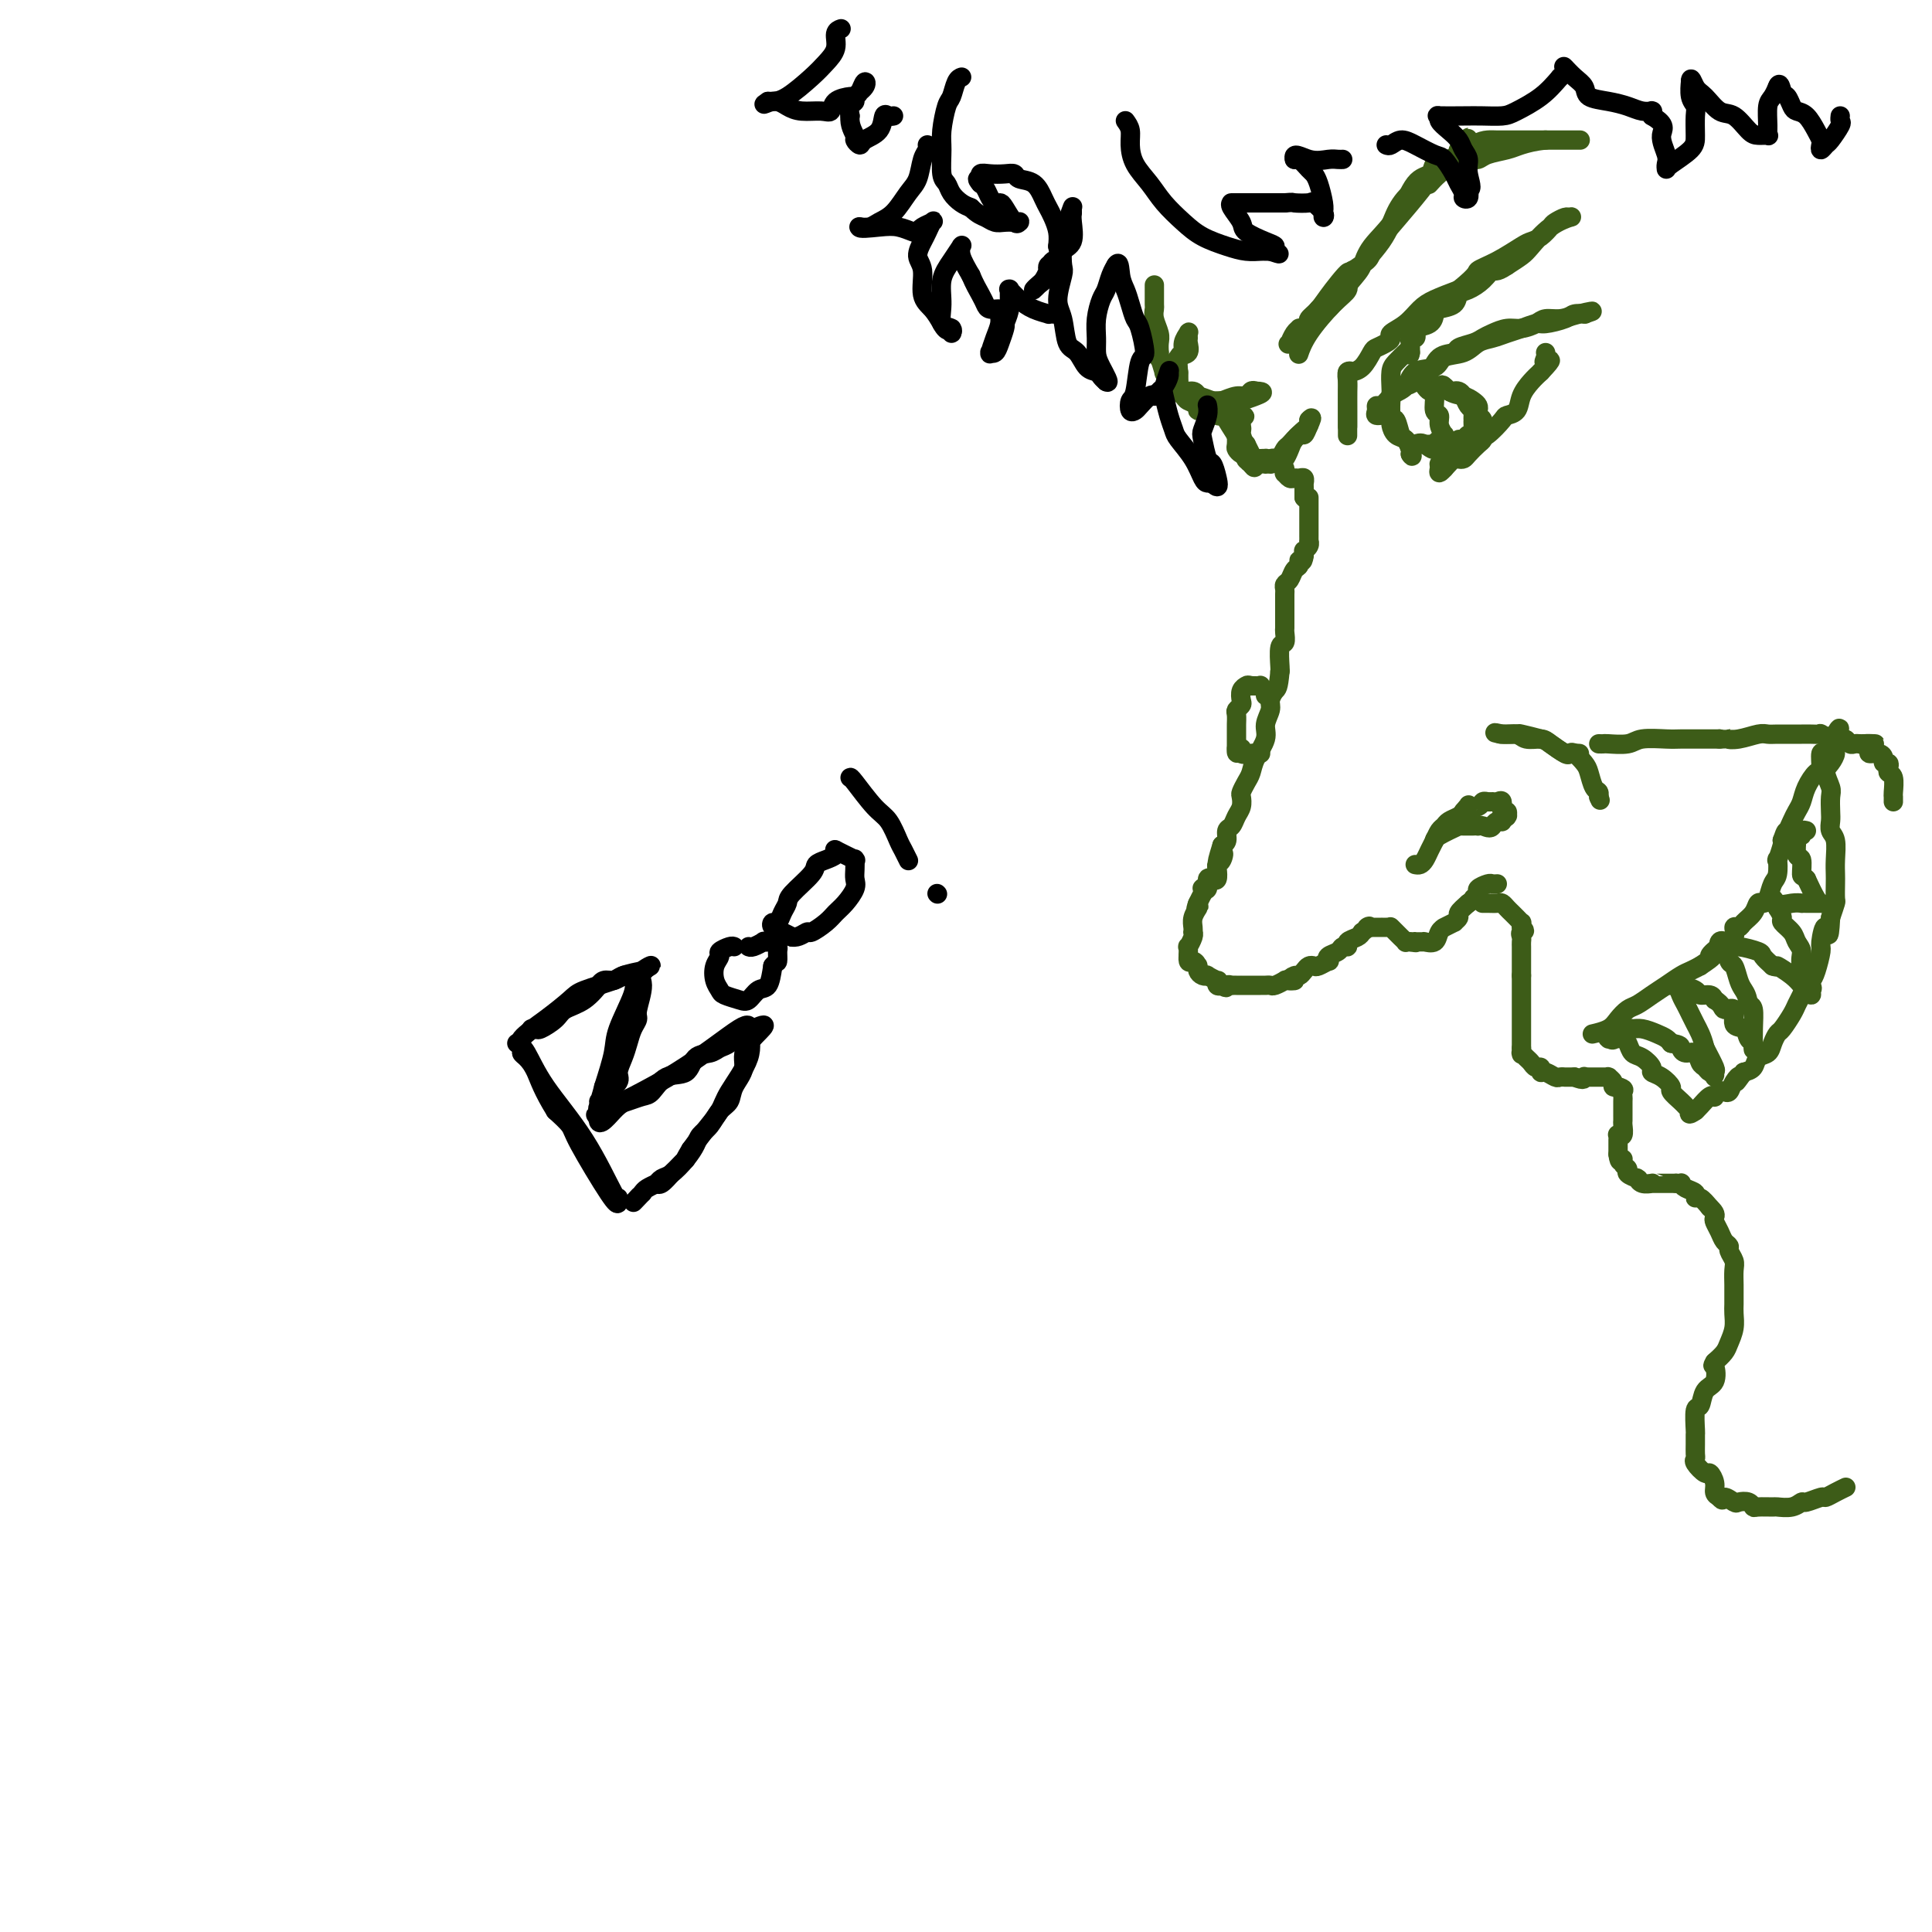 <svg viewBox='0 0 400 400' version='1.1' xmlns='http://www.w3.org/2000/svg' xmlns:xlink='http://www.w3.org/1999/xlink'><g fill='none' stroke='rgb(61,92,24)' stroke-width='4' stroke-linecap='round' stroke-linejoin='round'><path d='M239,59c-0.001,0.508 -0.001,1.017 0,1c0.001,-0.017 0.004,-0.559 0,0c-0.004,0.559 -0.015,2.219 0,3c0.015,0.781 0.057,0.685 0,1c-0.057,0.315 -0.211,1.043 0,2c0.211,0.957 0.788,2.142 1,3c0.212,0.858 0.061,1.388 0,2c-0.061,0.612 -0.030,1.306 0,2'/><path d='M240,73c0.091,2.207 -0.183,0.724 0,1c0.183,0.276 0.823,2.311 1,3c0.177,0.689 -0.110,0.031 0,0c0.110,-0.031 0.616,0.565 1,1c0.384,0.435 0.645,0.709 1,1c0.355,0.291 0.804,0.599 1,1c0.196,0.401 0.139,0.896 0,1c-0.139,0.104 -0.362,-0.181 0,0c0.362,0.181 1.308,0.829 2,1c0.692,0.171 1.131,-0.135 2,0c0.869,0.135 2.169,0.712 3,1c0.831,0.288 1.192,0.287 2,0c0.808,-0.287 2.062,-0.860 3,-1c0.938,-0.140 1.560,0.155 2,0c0.440,-0.155 0.697,-0.758 1,-1c0.303,-0.242 0.651,-0.121 1,0'/><path d='M260,81c2.339,0.011 1.186,0.539 0,1c-1.186,0.461 -2.405,0.856 -3,1c-0.595,0.144 -0.565,0.036 -1,0c-0.435,-0.036 -1.334,0.000 -2,0c-0.666,-0.000 -1.099,-0.038 -2,0c-0.901,0.038 -2.270,0.150 -3,0c-0.730,-0.150 -0.823,-0.562 -1,-1c-0.177,-0.438 -0.440,-0.901 -1,-1c-0.560,-0.099 -1.418,0.167 -2,0c-0.582,-0.167 -0.888,-0.769 -1,-1c-0.112,-0.231 -0.030,-0.093 0,0c0.030,0.093 0.008,0.140 0,0c-0.008,-0.140 -0.002,-0.469 0,-1c0.002,-0.531 0.001,-1.266 0,-2'/><path d='M244,77c-0.895,-1.576 -0.632,-2.517 0,-3c0.632,-0.483 1.635,-0.509 2,-1c0.365,-0.491 0.094,-1.446 0,-2c-0.094,-0.554 -0.010,-0.705 0,-1c0.010,-0.295 -0.054,-0.733 0,-1c0.054,-0.267 0.225,-0.361 0,0c-0.225,0.361 -0.845,1.178 -1,2c-0.155,0.822 0.155,1.649 0,2c-0.155,0.351 -0.773,0.227 -1,1c-0.227,0.773 -0.061,2.444 0,3c0.061,0.556 0.016,-0.004 0,0c-0.016,0.004 -0.005,0.573 0,1c0.005,0.427 0.002,0.714 0,1'/><path d='M244,79c-0.295,1.416 -0.033,0.957 0,1c0.033,0.043 -0.165,0.590 0,1c0.165,0.410 0.691,0.683 1,1c0.309,0.317 0.401,0.677 1,1c0.599,0.323 1.705,0.608 2,1c0.295,0.392 -0.220,0.890 0,1c0.220,0.110 1.176,-0.167 2,0c0.824,0.167 1.517,0.777 2,1c0.483,0.223 0.757,0.060 1,0c0.243,-0.060 0.457,-0.016 1,0c0.543,0.016 1.415,0.004 2,0c0.585,-0.004 0.881,-0.001 1,0c0.119,0.001 0.059,0.001 0,0'/><path d='M257,86c1.391,0.337 0.369,0.180 0,0c-0.369,-0.180 -0.085,-0.384 0,0c0.085,0.384 -0.030,1.357 0,2c0.030,0.643 0.204,0.955 0,1c-0.204,0.045 -0.787,-0.177 -1,0c-0.213,0.177 -0.058,0.754 0,1c0.058,0.246 0.019,0.161 0,0c-0.019,-0.161 -0.016,-0.397 0,0c0.016,0.397 0.046,1.426 0,2c-0.046,0.574 -0.166,0.693 0,1c0.166,0.307 0.619,0.802 1,1c0.381,0.198 0.691,0.099 1,0'/><path d='M258,94c0.101,1.464 -0.146,1.123 0,1c0.146,-0.123 0.684,-0.029 1,0c0.316,0.029 0.410,-0.007 1,0c0.590,0.007 1.675,0.055 2,0c0.325,-0.055 -0.111,-0.215 0,0c0.111,0.215 0.769,0.804 1,1c0.231,0.196 0.034,-0.002 0,0c-0.034,0.002 0.093,0.205 0,0c-0.093,-0.205 -0.406,-0.818 -1,-1c-0.594,-0.182 -1.468,0.066 -2,0c-0.532,-0.066 -0.724,-0.448 -1,-1c-0.276,-0.552 -0.638,-1.276 -1,-2'/><path d='M258,92c-0.798,-0.884 -0.792,-1.595 -1,-2c-0.208,-0.405 -0.630,-0.506 -1,-1c-0.370,-0.494 -0.687,-1.383 -1,-2c-0.313,-0.617 -0.623,-0.962 -1,-1c-0.377,-0.038 -0.820,0.231 -1,0c-0.180,-0.231 -0.097,-0.962 0,-1c0.097,-0.038 0.208,0.617 1,2c0.792,1.383 2.265,3.495 3,5c0.735,1.505 0.733,2.403 1,3c0.267,0.597 0.803,0.891 1,1c0.197,0.109 0.056,0.031 0,0c-0.056,-0.031 -0.028,-0.016 0,0'/><path d='M259,96c0.956,1.546 0.847,0.411 1,0c0.153,-0.411 0.570,-0.096 1,0c0.430,0.096 0.875,-0.025 1,0c0.125,0.025 -0.068,0.197 0,0c0.068,-0.197 0.399,-0.762 1,-1c0.601,-0.238 1.474,-0.147 2,0c0.526,0.147 0.705,0.352 1,0c0.295,-0.352 0.706,-1.261 1,-2c0.294,-0.739 0.471,-1.309 1,-2c0.529,-0.691 1.410,-1.505 2,-2c0.590,-0.495 0.890,-0.672 1,-1c0.110,-0.328 0.032,-0.808 0,-1c-0.032,-0.192 -0.016,-0.096 0,0'/><path d='M271,87c0.980,-1.141 0.432,0.008 0,1c-0.432,0.992 -0.746,1.829 -1,2c-0.254,0.171 -0.446,-0.322 -1,0c-0.554,0.322 -1.469,1.459 -2,2c-0.531,0.541 -0.678,0.485 -1,1c-0.322,0.515 -0.818,1.602 -1,2c-0.182,0.398 -0.049,0.107 0,0c0.049,-0.107 0.013,-0.029 0,0c-0.013,0.029 -0.004,0.008 0,0c0.004,-0.008 0.002,-0.004 0,0'/><path d='M265,95c-0.988,1.421 -0.458,0.973 0,1c0.458,0.027 0.844,0.529 1,1c0.156,0.471 0.083,0.911 0,1c-0.083,0.089 -0.176,-0.173 0,0c0.176,0.173 0.622,0.782 1,1c0.378,0.218 0.690,0.044 1,0c0.310,-0.044 0.619,0.043 1,0c0.381,-0.043 0.834,-0.216 1,0c0.166,0.216 0.044,0.821 0,1c-0.044,0.179 -0.012,-0.067 0,0c0.012,0.067 0.003,0.448 0,1c-0.003,0.552 -0.002,1.276 0,2'/><path d='M270,103c1.000,1.186 1.000,0.150 1,0c-0.000,-0.150 -0.000,0.586 0,1c0.000,0.414 0.000,0.508 0,1c-0.000,0.492 -0.000,1.384 0,2c0.000,0.616 0.000,0.958 0,1c-0.000,0.042 -0.000,-0.214 0,0c0.000,0.214 0.000,0.898 0,1c-0.000,0.102 -0.000,-0.380 0,0c0.000,0.380 0.001,1.621 0,2c-0.001,0.379 -0.004,-0.105 0,0c0.004,0.105 0.015,0.798 0,1c-0.015,0.202 -0.057,-0.087 0,0c0.057,0.087 0.211,0.549 0,1c-0.211,0.451 -0.788,0.891 -1,1c-0.212,0.109 -0.061,-0.112 0,0c0.061,0.112 0.030,0.556 0,1'/><path d='M270,115c-0.240,2.031 -0.838,1.107 -1,1c-0.162,-0.107 0.114,0.601 0,1c-0.114,0.399 -0.619,0.487 -1,1c-0.381,0.513 -0.638,1.451 -1,2c-0.362,0.549 -0.829,0.710 -1,1c-0.171,0.290 -0.046,0.710 0,1c0.046,0.290 0.012,0.449 0,1c-0.012,0.551 -0.004,1.494 0,2c0.004,0.506 0.002,0.574 0,1c-0.002,0.426 -0.004,1.210 0,2c0.004,0.790 0.015,1.585 0,2c-0.015,0.415 -0.057,0.451 0,1c0.057,0.549 0.211,1.611 0,2c-0.211,0.389 -0.788,0.105 -1,1c-0.212,0.895 -0.061,2.970 0,4c0.061,1.030 0.030,1.015 0,1'/><path d='M265,139c-0.316,3.591 -0.605,3.569 -1,4c-0.395,0.431 -0.897,1.315 -1,2c-0.103,0.685 0.194,1.170 0,2c-0.194,0.830 -0.878,2.004 -1,3c-0.122,0.996 0.317,1.815 0,3c-0.317,1.185 -1.392,2.736 -2,4c-0.608,1.264 -0.751,2.239 -1,3c-0.249,0.761 -0.606,1.306 -1,2c-0.394,0.694 -0.826,1.538 -1,2c-0.174,0.462 -0.089,0.542 0,1c0.089,0.458 0.182,1.292 0,2c-0.182,0.708 -0.640,1.289 -1,2c-0.360,0.711 -0.622,1.551 -1,2c-0.378,0.449 -0.871,0.505 -1,1c-0.129,0.495 0.106,1.427 0,2c-0.106,0.573 -0.553,0.786 -1,1'/><path d='M253,175c-1.872,5.976 -0.554,2.915 0,2c0.554,-0.915 0.342,0.316 0,1c-0.342,0.684 -0.814,0.822 -1,1c-0.186,0.178 -0.087,0.395 0,1c0.087,0.605 0.163,1.598 0,2c-0.163,0.402 -0.565,0.212 -1,0c-0.435,-0.212 -0.901,-0.445 -1,0c-0.099,0.445 0.171,1.567 0,2c-0.171,0.433 -0.781,0.176 -1,0c-0.219,-0.176 -0.045,-0.271 0,0c0.045,0.271 -0.040,0.908 0,1c0.040,0.092 0.203,-0.360 0,0c-0.203,0.360 -0.772,1.531 -1,2c-0.228,0.469 -0.114,0.234 0,0'/><path d='M248,187c-0.790,2.108 -0.264,1.378 0,1c0.264,-0.378 0.267,-0.403 0,0c-0.267,0.403 -0.802,1.234 -1,2c-0.198,0.766 -0.057,1.467 0,2c0.057,0.533 0.029,0.897 0,1c-0.029,0.103 -0.060,-0.056 0,0c0.060,0.056 0.212,0.327 0,1c-0.212,0.673 -0.789,1.747 -1,2c-0.211,0.253 -0.057,-0.317 0,0c0.057,0.317 0.016,1.519 0,2c-0.016,0.481 -0.008,0.240 0,0'/><path d='M246,198c-0.144,1.868 0.497,1.039 1,1c0.503,-0.039 0.870,0.711 1,1c0.130,0.289 0.025,0.116 0,0c-0.025,-0.116 0.030,-0.176 0,0c-0.030,0.176 -0.144,0.587 0,1c0.144,0.413 0.547,0.828 1,1c0.453,0.172 0.958,0.102 1,0c0.042,-0.102 -0.378,-0.237 0,0c0.378,0.237 1.555,0.847 2,1c0.445,0.153 0.158,-0.151 0,0c-0.158,0.151 -0.188,0.757 0,1c0.188,0.243 0.594,0.121 1,0'/><path d='M253,204c1.246,0.928 0.860,0.249 1,0c0.140,-0.249 0.807,-0.067 1,0c0.193,0.067 -0.088,0.018 0,0c0.088,-0.018 0.545,-0.005 1,0c0.455,0.005 0.909,0.001 1,0c0.091,-0.001 -0.179,-0.000 0,0c0.179,0.000 0.807,0.000 1,0c0.193,-0.000 -0.050,-0.000 0,0c0.050,0.000 0.393,0.001 1,0c0.607,-0.001 1.477,-0.004 2,0c0.523,0.004 0.700,0.015 1,0c0.300,-0.015 0.724,-0.057 1,0c0.276,0.057 0.404,0.211 1,0c0.596,-0.211 1.661,-0.788 2,-1c0.339,-0.212 -0.046,-0.061 0,0c0.046,0.061 0.523,0.030 1,0'/><path d='M267,203c2.118,-0.091 0.413,0.182 0,0c-0.413,-0.182 0.467,-0.820 1,-1c0.533,-0.180 0.719,0.096 1,0c0.281,-0.096 0.657,-0.566 1,-1c0.343,-0.434 0.653,-0.834 1,-1c0.347,-0.166 0.732,-0.100 1,0c0.268,0.100 0.418,0.234 1,0c0.582,-0.234 1.594,-0.837 2,-1c0.406,-0.163 0.204,0.115 0,0c-0.204,-0.115 -0.410,-0.622 0,-1c0.410,-0.378 1.437,-0.626 2,-1c0.563,-0.374 0.662,-0.874 1,-1c0.338,-0.126 0.915,0.121 1,0c0.085,-0.121 -0.323,-0.609 0,-1c0.323,-0.391 1.378,-0.683 2,-1c0.622,-0.317 0.811,-0.658 1,-1'/><path d='M282,193c2.477,-1.774 1.171,-1.207 1,-1c-0.171,0.207 0.794,0.056 1,0c0.206,-0.056 -0.348,-0.015 0,0c0.348,0.015 1.596,0.004 2,0c0.404,-0.004 -0.036,-0.002 0,0c0.036,0.002 0.550,0.005 1,0c0.450,-0.005 0.838,-0.016 1,0c0.162,0.016 0.100,0.061 0,0c-0.100,-0.061 -0.238,-0.228 0,0c0.238,0.228 0.852,0.849 1,1c0.148,0.151 -0.171,-0.170 0,0c0.171,0.170 0.833,0.830 1,1c0.167,0.170 -0.161,-0.150 0,0c0.161,0.150 0.813,0.771 1,1c0.187,0.229 -0.089,0.065 0,0c0.089,-0.065 0.545,-0.033 1,0'/><path d='M292,195c1.770,0.309 1.196,0.083 1,0c-0.196,-0.083 -0.014,-0.022 0,0c0.014,0.022 -0.142,0.005 0,0c0.142,-0.005 0.581,0.000 1,0c0.419,-0.000 0.819,-0.007 1,0c0.181,0.007 0.144,0.026 0,0c-0.144,-0.026 -0.394,-0.097 0,0c0.394,0.097 1.434,0.362 2,0c0.566,-0.362 0.658,-1.350 1,-2c0.342,-0.650 0.933,-0.962 1,-1c0.067,-0.038 -0.390,0.198 0,0c0.390,-0.198 1.627,-0.829 2,-1c0.373,-0.171 -0.116,0.119 0,0c0.116,-0.119 0.839,-0.647 1,-1c0.161,-0.353 -0.240,-0.529 0,-1c0.240,-0.471 1.120,-1.235 2,-2'/><path d='M304,187c2.014,-1.415 1.050,-0.954 1,-1c-0.050,-0.046 0.813,-0.601 1,-1c0.187,-0.399 -0.304,-0.643 0,-1c0.304,-0.357 1.401,-0.828 2,-1c0.599,-0.172 0.700,-0.046 1,0c0.300,0.046 0.800,0.013 1,0c0.200,-0.013 0.100,-0.007 0,0'/><path d='M307,187c-0.059,0.002 -0.118,0.003 0,0c0.118,-0.003 0.413,-0.012 1,0c0.587,0.012 1.467,0.044 2,0c0.533,-0.044 0.721,-0.166 1,0c0.279,0.166 0.649,0.618 1,1c0.351,0.382 0.682,0.694 1,1c0.318,0.306 0.621,0.608 1,1c0.379,0.392 0.833,0.875 1,1c0.167,0.125 0.048,-0.107 0,0c-0.048,0.107 -0.024,0.554 0,1'/><path d='M315,192c1.238,0.951 0.332,0.829 0,1c-0.332,0.171 -0.089,0.633 0,1c0.089,0.367 0.024,0.637 0,1c-0.024,0.363 -0.006,0.819 0,1c0.006,0.181 0.002,0.086 0,0c-0.002,-0.086 -0.000,-0.163 0,0c0.000,0.163 0.000,0.564 0,1c-0.000,0.436 -0.000,0.905 0,1c0.000,0.095 0.000,-0.185 0,0c-0.000,0.185 -0.000,0.833 0,1c0.000,0.167 0.000,-0.149 0,0c-0.000,0.149 -0.000,0.761 0,1c0.000,0.239 0.000,0.105 0,0c-0.000,-0.105 -0.000,-0.182 0,0c0.000,0.182 0.000,0.623 0,1c-0.000,0.377 -0.000,0.688 0,1'/><path d='M315,202c0.000,1.504 0.000,0.265 0,0c0.000,-0.265 0.000,0.443 0,1c0.000,0.557 0.000,0.961 0,1c0.000,0.039 0.000,-0.289 0,0c0.000,0.289 0.000,1.194 0,2c-0.000,0.806 0.000,1.512 0,2c0.000,0.488 0.000,0.757 0,1c0.000,0.243 0.000,0.461 0,1c0.000,0.539 0.000,1.401 0,2c0.000,0.599 0.000,0.935 0,1c0.000,0.065 -0.000,-0.141 0,0c0.000,0.141 0.000,0.629 0,1c0.000,0.371 0.000,0.625 0,1c0.000,0.375 0.000,0.870 0,1c0.000,0.130 0.000,-0.106 0,0c0.000,0.106 0.000,0.553 0,1'/><path d='M315,217c-0.003,2.543 -0.012,1.402 0,1c0.012,-0.402 0.044,-0.065 0,0c-0.044,0.065 -0.166,-0.141 0,0c0.166,0.141 0.618,0.630 1,1c0.382,0.370 0.693,0.620 1,1c0.307,0.380 0.611,0.890 1,1c0.389,0.110 0.863,-0.181 1,0c0.137,0.181 -0.065,0.833 0,1c0.065,0.167 0.395,-0.151 1,0c0.605,0.151 1.485,0.773 2,1c0.515,0.227 0.663,0.061 1,0c0.337,-0.061 0.861,-0.016 1,0c0.139,0.016 -0.107,0.004 0,0c0.107,-0.004 0.567,-0.001 1,0c0.433,0.001 0.838,0.000 1,0c0.162,-0.000 0.081,-0.000 0,0'/><path d='M326,223c2.151,0.928 2.030,0.249 2,0c-0.030,-0.249 0.033,-0.067 0,0c-0.033,0.067 -0.163,0.018 0,0c0.163,-0.018 0.617,-0.005 1,0c0.383,0.005 0.695,0.001 1,0c0.305,-0.001 0.603,-0.000 1,0c0.397,0.000 0.891,0.000 1,0c0.109,-0.000 -0.168,-0.001 0,0c0.168,0.001 0.781,0.003 1,0c0.219,-0.003 0.044,-0.011 0,0c-0.044,0.011 0.045,0.041 0,0c-0.045,-0.041 -0.222,-0.155 0,0c0.222,0.155 0.843,0.578 1,1c0.157,0.422 -0.150,0.845 0,1c0.150,0.155 0.757,0.044 1,0c0.243,-0.044 0.121,-0.022 0,0'/><path d='M335,225c1.619,0.482 1.166,0.688 1,1c-0.166,0.312 -0.044,0.728 0,1c0.044,0.272 0.012,0.398 0,1c-0.012,0.602 -0.003,1.681 0,2c0.003,0.319 0.001,-0.123 0,0c-0.001,0.123 0.001,0.811 0,1c-0.001,0.189 -0.004,-0.121 0,0c0.004,0.121 0.015,0.673 0,1c-0.015,0.327 -0.057,0.430 0,1c0.057,0.570 0.211,1.606 0,2c-0.211,0.394 -0.789,0.147 -1,0c-0.211,-0.147 -0.057,-0.194 0,0c0.057,0.194 0.015,0.629 0,1c-0.015,0.371 -0.004,0.677 0,1c0.004,0.323 0.001,0.664 0,1c-0.001,0.336 -0.001,0.668 0,1'/><path d='M335,239c0.245,2.345 0.858,1.206 1,1c0.142,-0.206 -0.186,0.519 0,1c0.186,0.481 0.887,0.716 1,1c0.113,0.284 -0.360,0.616 0,1c0.360,0.384 1.554,0.821 2,1c0.446,0.179 0.143,0.101 0,0c-0.143,-0.101 -0.127,-0.223 0,0c0.127,0.223 0.366,0.792 1,1c0.634,0.208 1.662,0.056 2,0c0.338,-0.056 -0.016,-0.015 0,0c0.016,0.015 0.400,0.004 1,0c0.600,-0.004 1.415,-0.001 2,0c0.585,0.001 0.940,0.000 1,0c0.060,-0.000 -0.176,-0.000 0,0c0.176,0.000 0.765,0.000 1,0c0.235,-0.000 0.118,-0.000 0,0'/><path d='M347,245c1.175,0.151 0.112,0.029 0,0c-0.112,-0.029 0.726,0.035 1,0c0.274,-0.035 -0.015,-0.168 0,0c0.015,0.168 0.336,0.639 1,1c0.664,0.361 1.673,0.612 2,1c0.327,0.388 -0.027,0.912 0,1c0.027,0.088 0.436,-0.261 1,0c0.564,0.261 1.282,1.130 2,2'/><path d='M354,250c1.323,1.191 1.129,1.667 1,2c-0.129,0.333 -0.193,0.522 0,1c0.193,0.478 0.644,1.245 1,2c0.356,0.755 0.617,1.500 1,2c0.383,0.500 0.887,0.757 1,1c0.113,0.243 -0.166,0.474 0,1c0.166,0.526 0.777,1.348 1,2c0.223,0.652 0.060,1.132 0,2c-0.060,0.868 -0.015,2.122 0,3c0.015,0.878 0.001,1.380 0,2c-0.001,0.620 0.012,1.359 0,2c-0.012,0.641 -0.047,1.183 0,2c0.047,0.817 0.178,1.910 0,3c-0.178,1.090 -0.663,2.178 -1,3c-0.337,0.822 -0.525,1.378 -1,2c-0.475,0.622 -1.238,1.311 -2,2'/><path d='M355,282c-0.648,1.147 -0.268,0.514 0,1c0.268,0.486 0.426,2.092 0,3c-0.426,0.908 -1.435,1.117 -2,2c-0.565,0.883 -0.687,2.438 -1,3c-0.313,0.562 -0.816,0.129 -1,1c-0.184,0.871 -0.049,3.046 0,4c0.049,0.954 0.011,0.688 0,1c-0.011,0.312 0.004,1.202 0,2c-0.004,0.798 -0.026,1.505 0,2c0.026,0.495 0.102,0.779 0,1c-0.102,0.221 -0.382,0.377 0,1c0.382,0.623 1.426,1.711 2,2c0.574,0.289 0.680,-0.222 1,0c0.320,0.222 0.855,1.175 1,2c0.145,0.825 -0.102,1.521 0,2c0.102,0.479 0.551,0.739 1,1'/><path d='M356,310c0.887,1.178 0.605,0.123 1,0c0.395,-0.123 1.466,0.685 2,1c0.534,0.315 0.532,0.137 1,0c0.468,-0.137 1.405,-0.233 2,0c0.595,0.233 0.848,0.796 1,1c0.152,0.204 0.202,0.051 1,0c0.798,-0.051 2.344,0.002 3,0c0.656,-0.002 0.421,-0.057 1,0c0.579,0.057 1.972,0.226 3,0c1.028,-0.226 1.693,-0.848 2,-1c0.307,-0.152 0.258,0.166 1,0c0.742,-0.166 2.276,-0.815 3,-1c0.724,-0.185 0.637,0.095 1,0c0.363,-0.095 1.175,-0.564 2,-1c0.825,-0.436 1.664,-0.839 2,-1c0.336,-0.161 0.168,-0.081 0,0'/><path d='M262,144c-0.032,-0.453 -0.064,-0.906 0,-1c0.064,-0.094 0.224,0.171 0,0c-0.224,-0.171 -0.830,-0.778 -1,-1c-0.170,-0.222 0.098,-0.060 0,0c-0.098,0.060 -0.562,0.016 -1,0c-0.438,-0.016 -0.849,-0.004 -1,0c-0.151,0.004 -0.043,0.001 0,0c0.043,-0.001 0.022,-0.001 0,0'/><path d='M259,142c-0.707,-0.301 -0.973,-0.053 -1,0c-0.027,0.053 0.185,-0.088 0,0c-0.185,0.088 -0.768,0.404 -1,1c-0.232,0.596 -0.115,1.473 0,2c0.115,0.527 0.227,0.704 0,1c-0.227,0.296 -0.793,0.710 -1,1c-0.207,0.290 -0.056,0.455 0,1c0.056,0.545 0.015,1.471 0,2c-0.015,0.529 -0.004,0.663 0,1c0.004,0.337 0.001,0.879 0,1c-0.001,0.121 -0.000,-0.179 0,0c0.000,0.179 0.000,0.835 0,1c-0.000,0.165 -0.000,-0.162 0,0c0.000,0.162 0.000,0.813 0,1c-0.000,0.187 -0.000,-0.089 0,0c0.000,0.089 0.000,0.545 0,1'/><path d='M256,155c-0.210,1.950 0.766,0.326 1,0c0.234,-0.326 -0.273,0.645 0,1c0.273,0.355 1.327,0.095 2,0c0.673,-0.095 0.964,-0.026 1,0c0.036,0.026 -0.183,0.007 0,0c0.183,-0.007 0.766,-0.002 1,0c0.234,0.002 0.117,0.001 0,0'/><path d='M293,179c0.333,0.065 0.667,0.130 1,0c0.333,-0.130 0.667,-0.454 1,-1c0.333,-0.546 0.666,-1.312 1,-2c0.334,-0.688 0.671,-1.298 1,-2c0.329,-0.702 0.652,-1.498 1,-2c0.348,-0.502 0.722,-0.712 1,-1c0.278,-0.288 0.459,-0.654 1,-1c0.541,-0.346 1.440,-0.670 2,-1c0.560,-0.330 0.780,-0.665 1,-1'/><path d='M303,168c1.665,-1.945 0.827,-1.306 1,-1c0.173,0.306 1.355,0.279 2,0c0.645,-0.279 0.751,-0.809 1,-1c0.249,-0.191 0.640,-0.043 1,0c0.360,0.043 0.689,-0.018 1,0c0.311,0.018 0.605,0.114 1,0c0.395,-0.114 0.890,-0.437 1,0c0.110,0.437 -0.166,1.633 0,2c0.166,0.367 0.772,-0.094 1,0c0.228,0.094 0.076,0.743 0,1c-0.076,0.257 -0.076,0.121 0,0c0.076,-0.121 0.228,-0.226 0,0c-0.228,0.226 -0.834,0.782 -1,1c-0.166,0.218 0.109,0.097 0,0c-0.109,-0.097 -0.603,-0.171 -1,0c-0.397,0.171 -0.699,0.585 -1,1'/><path d='M309,171c-0.390,0.774 -1.365,0.207 -2,0c-0.635,-0.207 -0.930,-0.056 -1,0c-0.070,0.056 0.085,0.015 0,0c-0.085,-0.015 -0.411,-0.006 -1,0c-0.589,0.006 -1.440,0.008 -2,0c-0.560,-0.008 -0.830,-0.027 -1,0c-0.170,0.027 -0.242,0.098 0,0c0.242,-0.098 0.797,-0.367 0,0c-0.797,0.367 -2.945,1.368 -4,2c-1.055,0.632 -1.016,0.895 -1,1c0.016,0.105 0.008,0.053 0,0'/><path d='M330,214c-0.292,0.068 -0.585,0.135 0,0c0.585,-0.135 2.046,-0.473 3,-1c0.954,-0.527 1.399,-1.243 2,-2c0.601,-0.757 1.358,-1.554 2,-2c0.642,-0.446 1.169,-0.539 2,-1c0.831,-0.461 1.966,-1.289 3,-2c1.034,-0.711 1.968,-1.304 3,-2c1.032,-0.696 2.162,-1.495 3,-2c0.838,-0.505 1.382,-0.716 2,-1c0.618,-0.284 1.309,-0.642 2,-1'/><path d='M352,200c3.785,-2.521 2.247,-1.824 2,-2c-0.247,-0.176 0.797,-1.226 2,-2c1.203,-0.774 2.564,-1.270 3,-2c0.436,-0.730 -0.052,-1.692 0,-2c0.052,-0.308 0.644,0.037 1,0c0.356,-0.037 0.477,-0.456 1,-1c0.523,-0.544 1.449,-1.214 2,-2c0.551,-0.786 0.726,-1.689 1,-2c0.274,-0.311 0.648,-0.029 1,0c0.352,0.029 0.682,-0.196 1,-1c0.318,-0.804 0.625,-2.187 1,-3c0.375,-0.813 0.819,-1.055 1,-2c0.181,-0.945 0.100,-2.594 0,-3c-0.100,-0.406 -0.219,0.429 0,0c0.219,-0.429 0.777,-2.123 1,-3c0.223,-0.877 0.112,-0.939 0,-1'/><path d='M369,174c0.797,-2.369 0.790,-1.792 1,-2c0.210,-0.208 0.637,-1.202 1,-2c0.363,-0.798 0.662,-1.402 1,-2c0.338,-0.598 0.717,-1.191 1,-2c0.283,-0.809 0.471,-1.833 1,-3c0.529,-1.167 1.398,-2.476 2,-3c0.602,-0.524 0.936,-0.263 1,-1c0.064,-0.737 -0.140,-2.470 0,-3c0.140,-0.530 0.626,0.145 1,0c0.374,-0.145 0.636,-1.111 1,-2c0.364,-0.889 0.829,-1.701 1,-2c0.171,-0.299 0.049,-0.085 0,0c-0.049,0.085 -0.024,0.043 0,0'/><path d='M380,152c1.691,-3.045 0.418,0.343 0,2c-0.418,1.657 0.017,1.584 0,2c-0.017,0.416 -0.488,1.323 -1,2c-0.512,0.677 -1.065,1.126 -1,2c0.065,0.874 0.748,2.174 1,3c0.252,0.826 0.071,1.178 0,2c-0.071,0.822 -0.033,2.113 0,3c0.033,0.887 0.061,1.368 0,2c-0.061,0.632 -0.213,1.414 0,2c0.213,0.586 0.789,0.977 1,2c0.211,1.023 0.057,2.678 0,4c-0.057,1.322 -0.018,2.310 0,3c0.018,0.690 0.015,1.082 0,2c-0.015,0.918 -0.043,2.363 0,3c0.043,0.637 0.155,0.468 0,1c-0.155,0.532 -0.578,1.766 -1,3'/><path d='M379,190c-0.317,6.167 -0.610,2.584 -1,2c-0.390,-0.584 -0.878,1.832 -1,3c-0.122,1.168 0.122,1.089 0,2c-0.122,0.911 -0.610,2.811 -1,4c-0.390,1.189 -0.681,1.668 -1,2c-0.319,0.332 -0.667,0.516 -1,1c-0.333,0.484 -0.653,1.267 -1,2c-0.347,0.733 -0.723,1.418 -1,2c-0.277,0.582 -0.454,1.063 -1,2c-0.546,0.937 -1.460,2.330 -2,3c-0.540,0.670 -0.707,0.617 -1,1c-0.293,0.383 -0.711,1.202 -1,2c-0.289,0.798 -0.449,1.575 -1,2c-0.551,0.425 -1.495,0.499 -2,1c-0.505,0.501 -0.573,1.429 -1,2c-0.427,0.571 -1.214,0.786 -2,1'/><path d='M361,222c-2.499,3.447 -1.247,1.564 -1,1c0.247,-0.564 -0.512,0.192 -1,1c-0.488,0.808 -0.705,1.667 -1,2c-0.295,0.333 -0.670,0.140 -1,0c-0.330,-0.140 -0.617,-0.227 -1,0c-0.383,0.227 -0.863,0.769 -1,1c-0.137,0.231 0.068,0.153 0,0c-0.068,-0.153 -0.411,-0.381 -1,0c-0.589,0.381 -1.426,1.370 -2,2c-0.574,0.630 -0.886,0.901 -1,1c-0.114,0.099 -0.031,0.027 0,0c0.031,-0.027 0.009,-0.008 0,0c-0.009,0.008 -0.004,0.004 0,0'/><path d='M351,230c-1.770,1.241 -1.194,0.345 -1,0c0.194,-0.345 0.006,-0.138 0,0c-0.006,0.138 0.172,0.207 0,0c-0.172,-0.207 -0.692,-0.689 -1,-1c-0.308,-0.311 -0.402,-0.451 -1,-1c-0.598,-0.549 -1.700,-1.508 -2,-2c-0.300,-0.492 0.201,-0.517 0,-1c-0.201,-0.483 -1.104,-1.424 -2,-2c-0.896,-0.576 -1.784,-0.788 -2,-1c-0.216,-0.212 0.240,-0.425 0,-1c-0.240,-0.575 -1.178,-1.513 -2,-2c-0.822,-0.487 -1.530,-0.522 -2,-1c-0.470,-0.478 -0.704,-1.398 -1,-2c-0.296,-0.602 -0.656,-0.886 -1,-1c-0.344,-0.114 -0.672,-0.057 -1,0'/><path d='M335,215c-2.641,-2.322 -1.245,-0.626 -1,0c0.245,0.626 -0.663,0.181 -1,0c-0.337,-0.181 -0.102,-0.100 0,0c0.102,0.100 0.073,0.219 0,0c-0.073,-0.219 -0.189,-0.776 0,-1c0.189,-0.224 0.683,-0.113 1,0c0.317,0.113 0.459,0.229 1,0c0.541,-0.229 1.483,-0.805 2,-1c0.517,-0.195 0.611,-0.011 1,0c0.389,0.011 1.073,-0.152 2,0c0.927,0.152 2.096,0.618 3,1c0.904,0.382 1.544,0.681 2,1c0.456,0.319 0.728,0.660 1,1'/><path d='M346,216c2.123,0.313 1.931,0.594 2,1c0.069,0.406 0.399,0.935 1,1c0.601,0.065 1.471,-0.336 2,0c0.529,0.336 0.716,1.409 1,2c0.284,0.591 0.665,0.699 1,1c0.335,0.301 0.625,0.795 1,1c0.375,0.205 0.834,0.121 1,0c0.166,-0.121 0.039,-0.278 0,0c-0.039,0.278 0.010,0.992 0,1c-0.010,0.008 -0.080,-0.690 0,-1c0.080,-0.310 0.308,-0.231 0,-1c-0.308,-0.769 -1.154,-2.384 -2,-4'/><path d='M353,217c-0.333,-1.357 -0.667,-2.250 -1,-3c-0.333,-0.750 -0.666,-1.357 -1,-2c-0.334,-0.643 -0.669,-1.321 -1,-2c-0.331,-0.679 -0.660,-1.359 -1,-2c-0.340,-0.641 -0.693,-1.244 -1,-2c-0.307,-0.756 -0.569,-1.664 -1,-2c-0.431,-0.336 -1.031,-0.100 -1,0c0.031,0.100 0.695,0.065 1,0c0.305,-0.065 0.253,-0.158 1,0c0.747,0.158 2.293,0.568 3,1c0.707,0.432 0.575,0.885 1,1c0.425,0.115 1.407,-0.110 2,0c0.593,0.110 0.796,0.555 1,1'/><path d='M355,207c1.716,0.964 1.506,1.873 2,2c0.494,0.127 1.691,-0.527 2,0c0.309,0.527 -0.271,2.236 0,3c0.271,0.764 1.393,0.582 2,1c0.607,0.418 0.699,1.436 1,2c0.301,0.564 0.813,0.676 1,1c0.187,0.324 0.051,0.861 0,1c-0.051,0.139 -0.016,-0.120 0,0c0.016,0.120 0.015,0.620 0,0c-0.015,-0.620 -0.042,-2.359 0,-4c0.042,-1.641 0.155,-3.183 0,-4c-0.155,-0.817 -0.577,-0.908 -1,-1'/><path d='M362,208c-0.179,-1.689 -0.625,-2.412 -1,-3c-0.375,-0.588 -0.678,-1.043 -1,-2c-0.322,-0.957 -0.661,-2.418 -1,-3c-0.339,-0.582 -0.676,-0.287 -1,-1c-0.324,-0.713 -0.634,-2.436 -1,-3c-0.366,-0.564 -0.788,0.030 -1,0c-0.212,-0.030 -0.214,-0.684 0,-1c0.214,-0.316 0.644,-0.293 1,0c0.356,0.293 0.637,0.855 1,1c0.363,0.145 0.809,-0.126 2,0c1.191,0.126 3.128,0.649 4,1c0.872,0.351 0.678,0.529 1,1c0.322,0.471 1.161,1.236 2,2'/><path d='M367,200c1.621,0.527 0.673,-0.155 1,0c0.327,0.155 1.929,1.148 3,2c1.071,0.852 1.609,1.562 2,2c0.391,0.438 0.633,0.602 1,1c0.367,0.398 0.860,1.029 1,1c0.140,-0.029 -0.071,-0.718 0,-1c0.071,-0.282 0.424,-0.158 0,-1c-0.424,-0.842 -1.624,-2.649 -2,-4c-0.376,-1.351 0.072,-2.245 0,-3c-0.072,-0.755 -0.663,-1.371 -1,-2c-0.337,-0.629 -0.420,-1.272 -1,-2c-0.580,-0.728 -1.656,-1.542 -2,-2c-0.344,-0.458 0.045,-0.559 0,-1c-0.045,-0.441 -0.522,-1.220 -1,-2'/><path d='M368,188c-1.232,-3.011 -0.810,-1.539 0,-1c0.810,0.539 2.010,0.144 3,0c0.990,-0.144 1.771,-0.039 2,0c0.229,0.039 -0.093,0.010 0,0c0.093,-0.010 0.600,-0.003 1,0c0.400,0.003 0.693,-0.000 1,0c0.307,0.000 0.626,0.003 1,0c0.374,-0.003 0.801,-0.011 1,0c0.199,0.011 0.169,0.041 0,0c-0.169,-0.041 -0.477,-0.155 -1,-1c-0.523,-0.845 -1.262,-2.423 -2,-4'/><path d='M374,182c-0.707,-0.821 -0.974,-0.373 -1,-1c-0.026,-0.627 0.188,-2.330 0,-3c-0.188,-0.670 -0.778,-0.308 -1,-1c-0.222,-0.692 -0.074,-2.438 0,-3c0.074,-0.562 0.076,0.060 0,0c-0.076,-0.060 -0.230,-0.800 0,-1c0.230,-0.200 0.845,0.142 1,0c0.155,-0.142 -0.151,-0.769 0,-1c0.151,-0.231 0.757,-0.066 1,0c0.243,0.066 0.121,0.033 0,0'/><path d='M331,154c0.416,0.008 0.832,0.016 1,0c0.168,-0.016 0.088,-0.057 1,0c0.912,0.057 2.814,0.211 4,0c1.186,-0.211 1.654,-0.789 3,-1c1.346,-0.211 3.571,-0.057 5,0c1.429,0.057 2.064,0.015 3,0c0.936,-0.015 2.175,-0.004 3,0c0.825,0.004 1.236,0.001 2,0c0.764,-0.001 1.882,-0.001 3,0'/><path d='M356,153c4.257,-0.171 2.399,-0.098 2,0c-0.399,0.098 0.659,0.223 2,0c1.341,-0.223 2.964,-0.792 4,-1c1.036,-0.208 1.484,-0.056 2,0c0.516,0.056 1.099,0.015 2,0c0.901,-0.015 2.120,-0.005 3,0c0.880,0.005 1.422,0.005 2,0c0.578,-0.005 1.191,-0.017 2,0c0.809,0.017 1.813,0.061 2,0c0.187,-0.061 -0.444,-0.227 0,0c0.444,0.227 1.964,0.845 3,1c1.036,0.155 1.587,-0.155 2,0c0.413,0.155 0.688,0.773 1,1c0.312,0.227 0.661,0.061 1,0c0.339,-0.061 0.668,-0.017 1,0c0.332,0.017 0.666,0.009 1,0'/><path d='M386,154c4.573,0.111 1.005,-0.111 0,0c-1.005,0.111 0.553,0.556 1,1c0.447,0.444 -0.216,0.889 0,1c0.216,0.111 1.312,-0.111 2,0c0.688,0.111 0.968,0.555 1,1c0.032,0.445 -0.184,0.891 0,1c0.184,0.109 0.767,-0.118 1,0c0.233,0.118 0.115,0.581 0,1c-0.115,0.419 -0.227,0.796 0,1c0.227,0.204 0.793,0.237 1,1c0.207,0.763 0.056,2.256 0,3c-0.056,0.744 -0.015,0.739 0,1c0.015,0.261 0.004,0.789 0,1c-0.004,0.211 -0.002,0.106 0,0'/><path d='M327,156c-0.815,-0.055 -1.631,-0.109 -2,0c-0.369,0.109 -0.292,0.383 -1,0c-0.708,-0.383 -2.201,-1.423 -3,-2c-0.799,-0.577 -0.904,-0.690 -2,-1c-1.096,-0.310 -3.183,-0.815 -4,-1c-0.817,-0.185 -0.363,-0.050 -1,0c-0.637,0.050 -2.364,0.013 -3,0c-0.636,-0.013 -0.182,-0.004 0,0c0.182,0.004 0.091,0.002 0,0'/><path d='M311,152c-2.636,-0.602 -1.227,-0.107 0,0c1.227,0.107 2.273,-0.174 3,0c0.727,0.174 1.137,0.804 2,1c0.863,0.196 2.181,-0.040 3,0c0.819,0.040 1.140,0.357 2,1c0.860,0.643 2.258,1.613 3,2c0.742,0.387 0.829,0.191 1,0c0.171,-0.191 0.428,-0.378 1,0c0.572,0.378 1.460,1.320 2,2c0.540,0.680 0.733,1.096 1,2c0.267,0.904 0.608,2.294 1,3c0.392,0.706 0.836,0.729 1,1c0.164,0.271 0.047,0.792 0,1c-0.047,0.208 -0.023,0.104 0,0'/><path d='M331,165c0.500,1.167 0.250,0.583 0,0'/><path d='M291,73c0.196,-0.188 0.393,-0.376 0,0c-0.393,0.376 -1.374,1.317 -2,2c-0.626,0.683 -0.897,1.108 -1,2c-0.103,0.892 -0.039,2.250 0,3c0.039,0.750 0.052,0.893 0,2c-0.052,1.107 -0.168,3.179 0,4c0.168,0.821 0.620,0.391 1,1c0.380,0.609 0.690,2.256 1,3c0.310,0.744 0.622,0.585 1,1c0.378,0.415 0.822,1.404 1,2c0.178,0.596 0.089,0.798 0,1'/><path d='M292,94c0.651,1.124 0.280,-0.066 0,-1c-0.280,-0.934 -0.469,-1.613 -1,-2c-0.531,-0.387 -1.404,-0.481 -2,-1c-0.596,-0.519 -0.916,-1.462 -1,-2c-0.084,-0.538 0.068,-0.670 0,-1c-0.068,-0.330 -0.356,-0.857 -1,-1c-0.644,-0.143 -1.645,0.100 -2,0c-0.355,-0.100 -0.064,-0.542 0,-1c0.064,-0.458 -0.098,-0.931 0,-1c0.098,-0.069 0.457,0.266 1,0c0.543,-0.266 1.272,-1.133 2,-2'/><path d='M288,82c1.082,-0.898 2.289,-1.143 3,-2c0.711,-0.857 0.928,-2.328 2,-3c1.072,-0.672 3.000,-0.547 4,-1c1.000,-0.453 1.072,-1.483 2,-2c0.928,-0.517 2.712,-0.519 4,-1c1.288,-0.481 2.078,-1.439 3,-2c0.922,-0.561 1.974,-0.724 3,-1c1.026,-0.276 2.026,-0.665 3,-1c0.974,-0.335 1.923,-0.615 3,-1c1.077,-0.385 2.282,-0.874 3,-1c0.718,-0.126 0.949,0.110 2,0c1.051,-0.110 2.923,-0.565 4,-1c1.077,-0.435 1.361,-0.848 2,-1c0.639,-0.152 1.634,-0.041 2,0c0.366,0.041 0.105,0.012 0,0c-0.105,-0.012 -0.052,-0.006 0,0'/><path d='M328,65c3.377,-0.992 0.819,-0.472 -1,0c-1.819,0.472 -2.899,0.896 -4,1c-1.101,0.104 -2.224,-0.113 -3,0c-0.776,0.113 -1.205,0.555 -2,1c-0.795,0.445 -1.955,0.893 -3,1c-1.045,0.107 -1.976,-0.126 -3,0c-1.024,0.126 -2.142,0.612 -3,1c-0.858,0.388 -1.455,0.679 -2,1c-0.545,0.321 -1.038,0.671 -2,1c-0.962,0.329 -2.394,0.637 -3,1c-0.606,0.363 -0.387,0.780 -1,1c-0.613,0.220 -2.059,0.241 -3,1c-0.941,0.759 -1.376,2.255 -2,3c-0.624,0.745 -1.437,0.739 -2,1c-0.563,0.261 -0.875,0.789 -1,1c-0.125,0.211 -0.062,0.106 0,0'/><path d='M293,79c-2.585,1.502 -1.048,0.255 0,0c1.048,-0.255 1.605,0.480 2,1c0.395,0.520 0.627,0.824 1,1c0.373,0.176 0.888,0.223 1,1c0.112,0.777 -0.181,2.284 0,3c0.181,0.716 0.834,0.641 1,1c0.166,0.359 -0.154,1.153 0,2c0.154,0.847 0.784,1.747 1,2c0.216,0.253 0.019,-0.142 0,0c-0.019,0.142 0.139,0.822 0,1c-0.139,0.178 -0.576,-0.144 -1,0c-0.424,0.144 -0.835,0.756 -1,1c-0.165,0.244 -0.082,0.122 0,0'/><path d='M297,92c0.271,2.011 -1.053,0.539 -2,0c-0.947,-0.539 -1.518,-0.144 -2,0c-0.482,0.144 -0.876,0.039 -1,0c-0.124,-0.039 0.021,-0.010 0,0c-0.021,0.010 -0.209,0.003 0,0c0.209,-0.003 0.815,-0.001 1,0c0.185,0.001 -0.050,0.000 0,0c0.050,-0.000 0.383,-0.000 1,0c0.617,0.000 1.516,0.000 2,0c0.484,-0.000 0.553,-0.000 1,0c0.447,0.000 1.270,0.000 2,0c0.730,-0.000 1.365,-0.000 2,0'/><path d='M301,92c1.415,-0.245 0.954,-0.857 1,-1c0.046,-0.143 0.601,0.183 1,0c0.399,-0.183 0.643,-0.875 1,-1c0.357,-0.125 0.829,0.317 1,0c0.171,-0.317 0.043,-1.393 0,-2c-0.043,-0.607 -0.000,-0.743 0,-1c0.000,-0.257 -0.041,-0.633 0,-1c0.041,-0.367 0.166,-0.726 0,-1c-0.166,-0.274 -0.622,-0.465 -1,-1c-0.378,-0.535 -0.678,-1.415 -1,-2c-0.322,-0.585 -0.665,-0.875 -1,-1c-0.335,-0.125 -0.662,-0.086 -1,0c-0.338,0.086 -0.689,0.219 -1,0c-0.311,-0.219 -0.584,-0.790 -1,-1c-0.416,-0.210 -0.976,-0.060 -1,0c-0.024,0.060 0.488,0.030 1,0'/><path d='M299,80c-0.856,-0.904 0.006,0.335 1,1c0.994,0.665 2.122,0.756 3,1c0.878,0.244 1.507,0.642 2,1c0.493,0.358 0.850,0.677 1,1c0.150,0.323 0.093,0.650 0,1c-0.093,0.350 -0.220,0.724 0,1c0.220,0.276 0.789,0.454 1,1c0.211,0.546 0.064,1.459 0,2c-0.064,0.541 -0.044,0.709 0,1c0.044,0.291 0.114,0.705 0,1c-0.114,0.295 -0.411,0.470 -1,1c-0.589,0.530 -1.470,1.416 -2,2c-0.530,0.584 -0.709,0.868 -1,1c-0.291,0.132 -0.694,0.112 -1,0c-0.306,-0.112 -0.516,-0.318 -1,0c-0.484,0.318 -1.242,1.159 -2,2'/><path d='M299,97c-1.450,1.611 -1.076,0.639 -1,0c0.076,-0.639 -0.145,-0.943 0,-1c0.145,-0.057 0.658,0.135 1,0c0.342,-0.135 0.513,-0.598 1,-1c0.487,-0.402 1.290,-0.745 2,-1c0.710,-0.255 1.327,-0.422 2,-1c0.673,-0.578 1.403,-1.568 2,-2c0.597,-0.432 1.062,-0.307 2,-1c0.938,-0.693 2.348,-2.206 3,-3c0.652,-0.794 0.545,-0.870 1,-1c0.455,-0.130 1.473,-0.313 2,-1c0.527,-0.687 0.565,-1.877 1,-3c0.435,-1.123 1.267,-2.178 2,-3c0.733,-0.822 1.366,-1.411 2,-2'/><path d='M319,77c3.321,-3.502 1.622,-2.258 1,-2c-0.622,0.258 -0.167,-0.469 0,-1c0.167,-0.531 0.048,-0.866 0,-1c-0.048,-0.134 -0.024,-0.067 0,0'/><path d='M279,77c0.000,0.120 0.000,0.241 0,1c0.000,0.759 0.000,2.158 0,3c0.000,0.842 0.000,1.129 0,2c0.000,0.871 0.000,2.326 0,3c0.000,0.674 0.000,0.567 0,1c0.000,0.433 0.000,1.405 0,2c0.000,0.595 0.000,0.814 0,1c0.000,0.186 0.000,0.339 0,0c0.000,-0.339 0.000,-1.169 0,-2'/><path d='M279,88c0.001,1.241 0.005,-1.156 0,-3c-0.005,-1.844 -0.017,-3.135 0,-4c0.017,-0.865 0.063,-1.305 0,-2c-0.063,-0.695 -0.234,-1.647 0,-2c0.234,-0.353 0.874,-0.108 1,0c0.126,0.108 -0.261,0.079 0,0c0.261,-0.079 1.171,-0.206 2,-1c0.829,-0.794 1.579,-2.254 2,-3c0.421,-0.746 0.514,-0.779 1,-1c0.486,-0.221 1.365,-0.629 2,-1c0.635,-0.371 1.025,-0.704 1,-1c-0.025,-0.296 -0.465,-0.554 0,-1c0.465,-0.446 1.836,-1.078 3,-2c1.164,-0.922 2.121,-2.133 3,-3c0.879,-0.867 1.680,-1.391 3,-2c1.320,-0.609 3.160,-1.305 5,-2'/><path d='M302,60c4.296,-3.460 3.535,-3.608 4,-4c0.465,-0.392 2.156,-1.026 4,-2c1.844,-0.974 3.841,-2.288 5,-3c1.159,-0.712 1.480,-0.822 2,-1c0.520,-0.178 1.238,-0.426 2,-1c0.762,-0.574 1.566,-1.475 2,-2c0.434,-0.525 0.497,-0.673 1,-1c0.503,-0.327 1.445,-0.834 2,-1c0.555,-0.166 0.722,0.010 1,0c0.278,-0.010 0.669,-0.207 0,0c-0.669,0.207 -2.396,0.818 -4,2c-1.604,1.182 -3.086,2.934 -4,4c-0.914,1.066 -1.261,1.448 -2,2c-0.739,0.552 -1.869,1.276 -3,2'/><path d='M312,55c-2.455,1.682 -2.592,0.888 -3,1c-0.408,0.112 -1.086,1.129 -2,2c-0.914,0.871 -2.063,1.594 -3,2c-0.937,0.406 -1.663,0.494 -2,1c-0.337,0.506 -0.283,1.431 -1,2c-0.717,0.569 -2.203,0.782 -3,1c-0.797,0.218 -0.906,0.441 -1,1c-0.094,0.559 -0.172,1.455 -1,2c-0.828,0.545 -2.404,0.738 -3,1c-0.596,0.262 -0.212,0.591 0,1c0.212,0.409 0.253,0.897 0,1c-0.253,0.103 -0.800,-0.180 -1,0c-0.200,0.180 -0.054,0.821 0,1c0.054,0.179 0.014,-0.106 0,0c-0.014,0.106 -0.004,0.602 0,1c0.004,0.398 0.002,0.699 0,1'/><path d='M292,73c-0.167,0.833 -0.083,0.417 0,0'/><path d='M269,73c-0.100,0.292 -0.200,0.584 0,0c0.200,-0.584 0.699,-2.046 2,-4c1.301,-1.954 3.404,-4.402 5,-6c1.596,-1.598 2.686,-2.346 3,-3c0.314,-0.654 -0.146,-1.215 0,-2c0.146,-0.785 0.899,-1.796 1,-2c0.101,-0.204 -0.449,0.398 -1,1'/><path d='M279,57c1.016,-2.009 -1.443,0.968 -3,3c-1.557,2.032 -2.211,3.119 -3,4c-0.789,0.881 -1.713,1.556 -2,2c-0.287,0.444 0.064,0.657 0,1c-0.064,0.343 -0.543,0.817 -1,1c-0.457,0.183 -0.893,0.073 -1,0c-0.107,-0.073 0.116,-0.111 0,0c-0.116,0.111 -0.570,0.372 -1,1c-0.430,0.628 -0.836,1.624 -1,2c-0.164,0.376 -0.085,0.132 0,0c0.085,-0.132 0.177,-0.151 0,0c-0.177,0.151 -0.622,0.472 0,0c0.622,-0.472 2.311,-1.736 4,-3'/><path d='M271,68c2.263,-2.306 5.921,-6.573 8,-9c2.079,-2.427 2.578,-3.016 3,-4c0.422,-0.984 0.767,-2.362 2,-4c1.233,-1.638 3.355,-3.535 5,-6c1.645,-2.465 2.814,-5.498 4,-7c1.186,-1.502 2.389,-1.473 3,-2c0.611,-0.527 0.630,-1.610 1,-2c0.370,-0.390 1.090,-0.088 1,0c-0.090,0.088 -0.992,-0.037 -1,0c-0.008,0.037 0.876,0.237 -1,3c-1.876,2.763 -6.512,8.088 -9,11c-2.488,2.912 -2.827,3.410 -3,4c-0.173,0.590 -0.180,1.272 -1,2c-0.820,0.728 -2.451,1.504 -4,3c-1.549,1.496 -3.014,3.713 -4,5c-0.986,1.287 -1.493,1.643 -2,2'/><path d='M273,64c-3.847,4.867 -0.966,2.034 0,1c0.966,-1.034 0.016,-0.270 0,0c-0.016,0.270 0.901,0.047 2,-1c1.099,-1.047 2.380,-2.917 3,-4c0.620,-1.083 0.579,-1.377 2,-3c1.421,-1.623 4.305,-4.574 6,-7c1.695,-2.426 2.201,-4.327 3,-6c0.799,-1.673 1.892,-3.117 3,-4c1.108,-0.883 2.231,-1.206 3,-2c0.769,-0.794 1.186,-2.058 2,-3c0.814,-0.942 2.027,-1.561 3,-2c0.973,-0.439 1.707,-0.697 2,-1c0.293,-0.303 0.147,-0.652 0,-1'/><path d='M302,31c4.347,-5.061 0.714,-1.212 0,0c-0.714,1.212 1.492,-0.211 3,-1c1.508,-0.789 2.317,-0.943 3,-1c0.683,-0.057 1.240,-0.015 2,0c0.760,0.015 1.723,0.004 3,0c1.277,-0.004 2.867,-0.001 4,0c1.133,0.001 1.807,0.000 3,0c1.193,-0.000 2.904,-0.000 4,0c1.096,0.000 1.575,0.000 2,0c0.425,-0.000 0.794,-0.000 1,0c0.206,0.000 0.248,0.000 0,0c-0.248,-0.000 -0.785,-0.000 -2,0c-1.215,0.000 -3.107,0.000 -5,0'/><path d='M320,29c-2.091,0.178 -3.819,0.621 -5,1c-1.181,0.379 -1.814,0.692 -3,1c-1.186,0.308 -2.926,0.610 -4,1c-1.074,0.390 -1.482,0.868 -2,1c-0.518,0.132 -1.144,-0.084 -2,0c-0.856,0.084 -1.941,0.466 -3,1c-1.059,0.534 -2.093,1.221 -3,2c-0.907,0.779 -1.688,1.651 -2,2c-0.312,0.349 -0.156,0.174 0,0'/></g>
<g fill='none' stroke='rgb(0,0,0)' stroke-width='4' stroke-linecap='round' stroke-linejoin='round'><path d='M199,16c0.089,-0.029 0.178,-0.058 0,0c-0.178,0.058 -0.622,0.204 -1,1c-0.378,0.796 -0.691,2.241 -1,3c-0.309,0.759 -0.616,0.833 -1,2c-0.384,1.167 -0.847,3.429 -1,5c-0.153,1.571 0.003,2.452 0,4c-0.003,1.548 -0.167,3.763 0,5c0.167,1.237 0.663,1.497 1,2c0.337,0.503 0.514,1.251 1,2c0.486,0.749 1.282,1.500 2,2c0.718,0.500 1.359,0.750 2,1'/><path d='M201,43c1.511,1.475 2.289,1.663 3,2c0.711,0.337 1.354,0.821 2,1c0.646,0.179 1.296,0.051 2,0c0.704,-0.051 1.464,-0.024 2,0c0.536,0.024 0.848,0.045 1,0c0.152,-0.045 0.143,-0.155 0,0c-0.143,0.155 -0.419,0.575 -1,0c-0.581,-0.575 -1.465,-2.147 -2,-3c-0.535,-0.853 -0.721,-0.988 -1,-1c-0.279,-0.012 -0.652,0.100 -1,0c-0.348,-0.100 -0.671,-0.412 -1,-1c-0.329,-0.588 -0.666,-1.454 -1,-2c-0.334,-0.546 -0.667,-0.773 -1,-1'/><path d='M203,38c-1.216,-1.404 -0.256,-0.913 0,-1c0.256,-0.087 -0.193,-0.752 0,-1c0.193,-0.248 1.028,-0.079 2,0c0.972,0.079 2.081,0.069 3,0c0.919,-0.069 1.647,-0.198 2,0c0.353,0.198 0.332,0.724 1,1c0.668,0.276 2.025,0.303 3,1c0.975,0.697 1.568,2.062 2,3c0.432,0.938 0.703,1.447 1,2c0.297,0.553 0.618,1.149 1,2c0.382,0.851 0.823,1.957 1,3c0.177,1.043 0.088,2.021 0,3'/><path d='M219,51c0.594,2.599 -0.419,2.596 -1,3c-0.581,0.404 -0.728,1.216 -1,2c-0.272,0.784 -0.667,1.539 -1,2c-0.333,0.461 -0.603,0.628 -1,1c-0.397,0.372 -0.923,0.949 -1,1c-0.077,0.051 0.293,-0.424 1,-1c0.707,-0.576 1.752,-1.255 2,-2c0.248,-0.745 -0.301,-1.558 0,-2c0.301,-0.442 1.454,-0.513 2,-1c0.546,-0.487 0.487,-1.388 1,-2c0.513,-0.612 1.600,-0.934 2,-2c0.400,-1.066 0.114,-2.876 0,-4c-0.114,-1.124 -0.057,-1.562 0,-2'/><path d='M222,44c-0.012,-1.123 -0.042,-0.932 0,-1c0.042,-0.068 0.156,-0.397 0,0c-0.156,0.397 -0.582,1.520 -1,3c-0.418,1.480 -0.827,3.317 -1,5c-0.173,1.683 -0.111,3.211 0,4c0.111,0.789 0.270,0.839 0,2c-0.270,1.161 -0.971,3.432 -1,5c-0.029,1.568 0.612,2.433 1,4c0.388,1.567 0.524,3.834 1,5c0.476,1.166 1.293,1.229 2,2c0.707,0.771 1.303,2.248 2,3c0.697,0.752 1.495,0.779 2,1c0.505,0.221 0.716,0.634 1,1c0.284,0.366 0.642,0.683 1,1'/><path d='M229,79c1.073,0.705 -0.246,-1.534 -1,-3c-0.754,-1.466 -0.945,-2.159 -1,-3c-0.055,-0.841 0.027,-1.828 0,-3c-0.027,-1.172 -0.161,-2.528 0,-4c0.161,-1.472 0.618,-3.060 1,-4c0.382,-0.940 0.691,-1.233 1,-2c0.309,-0.767 0.619,-2.010 1,-3c0.381,-0.990 0.833,-1.728 1,-2c0.167,-0.272 0.048,-0.078 0,0c-0.048,0.078 -0.024,0.039 0,0'/><path d='M231,55c0.797,-1.394 0.791,0.620 1,2c0.209,1.380 0.635,2.125 1,3c0.365,0.875 0.669,1.879 1,3c0.331,1.121 0.688,2.360 1,3c0.312,0.640 0.577,0.681 1,2c0.423,1.319 1.002,3.916 1,5c-0.002,1.084 -0.586,0.655 -1,2c-0.414,1.345 -0.659,4.464 -1,6c-0.341,1.536 -0.778,1.490 -1,2c-0.222,0.510 -0.228,1.576 0,2c0.228,0.424 0.690,0.206 1,0c0.310,-0.206 0.468,-0.402 1,-1c0.532,-0.598 1.438,-1.600 2,-2c0.562,-0.400 0.781,-0.200 1,0'/><path d='M239,82c0.956,-0.658 0.845,-0.803 1,-1c0.155,-0.197 0.577,-0.444 1,-1c0.423,-0.556 0.846,-1.420 1,-2c0.154,-0.580 0.038,-0.877 0,-1c-0.038,-0.123 0.003,-0.071 0,0c-0.003,0.071 -0.051,0.161 0,0c0.051,-0.161 0.199,-0.573 0,0c-0.199,0.573 -0.746,2.130 -1,3c-0.254,0.870 -0.216,1.053 0,2c0.216,0.947 0.611,2.656 1,4c0.389,1.344 0.773,2.322 1,3c0.227,0.678 0.298,1.057 1,2c0.702,0.943 2.033,2.449 3,4c0.967,1.551 1.568,3.148 2,4c0.432,0.852 0.695,0.958 1,1c0.305,0.042 0.653,0.021 1,0'/><path d='M251,100c1.513,1.657 1.294,0.299 1,-1c-0.294,-1.299 -0.663,-2.539 -1,-3c-0.337,-0.461 -0.640,-0.141 -1,-1c-0.360,-0.859 -0.776,-2.896 -1,-4c-0.224,-1.104 -0.256,-1.275 0,-2c0.256,-0.725 0.800,-2.003 1,-3c0.200,-0.997 0.057,-1.713 0,-2c-0.057,-0.287 -0.029,-0.143 0,0'/><path d='M192,30c0.094,0.301 0.188,0.602 0,1c-0.188,0.398 -0.659,0.894 -1,2c-0.341,1.106 -0.552,2.822 -1,4c-0.448,1.178 -1.133,1.818 -2,3c-0.867,1.182 -1.917,2.905 -3,4c-1.083,1.095 -2.199,1.561 -3,2c-0.801,0.439 -1.286,0.850 -2,1c-0.714,0.150 -1.655,0.040 -2,0c-0.345,-0.040 -0.093,-0.011 0,0c0.093,0.011 0.027,0.003 0,0c-0.027,-0.003 -0.013,-0.002 0,0'/><path d='M178,47c-0.375,0.479 2.189,0.178 4,0c1.811,-0.178 2.871,-0.233 4,0c1.129,0.233 2.328,0.754 3,1c0.672,0.246 0.818,0.216 1,0c0.182,-0.216 0.400,-0.617 1,-1c0.600,-0.383 1.581,-0.748 2,-1c0.419,-0.252 0.274,-0.390 0,0c-0.274,0.390 -0.678,1.308 -1,2c-0.322,0.692 -0.564,1.157 -1,2c-0.436,0.843 -1.067,2.063 -1,3c0.067,0.937 0.832,1.591 1,3c0.168,1.409 -0.263,3.572 0,5c0.263,1.428 1.218,2.122 2,3c0.782,0.878 1.391,1.939 2,3'/><path d='M195,67c1.235,2.316 1.824,1.107 2,1c0.176,-0.107 -0.059,0.888 0,1c0.059,0.112 0.414,-0.658 0,-1c-0.414,-0.342 -1.596,-0.257 -2,-1c-0.404,-0.743 -0.032,-2.314 0,-4c0.032,-1.686 -0.278,-3.486 0,-5c0.278,-1.514 1.145,-2.741 2,-4c0.855,-1.259 1.699,-2.550 2,-3c0.301,-0.450 0.060,-0.059 0,0c-0.060,0.059 0.061,-0.215 0,0c-0.061,0.215 -0.303,0.919 0,2c0.303,1.081 1.152,2.541 2,4'/><path d='M201,57c0.709,1.730 1.482,3.054 2,4c0.518,0.946 0.781,1.513 1,2c0.219,0.487 0.396,0.895 1,1c0.604,0.105 1.636,-0.094 2,0c0.364,0.094 0.059,0.480 0,1c-0.059,0.520 0.127,1.172 0,2c-0.127,0.828 -0.567,1.831 -1,3c-0.433,1.169 -0.859,2.505 -1,3c-0.141,0.495 0.005,0.150 0,0c-0.005,-0.150 -0.159,-0.107 0,0c0.159,0.107 0.630,0.276 1,0c0.370,-0.276 0.638,-0.997 1,-2c0.362,-1.003 0.818,-2.286 1,-3c0.182,-0.714 0.091,-0.857 0,-1'/><path d='M208,67c0.691,-1.554 0.918,-2.440 1,-3c0.082,-0.560 0.021,-0.792 0,-1c-0.021,-0.208 -0.000,-0.390 0,-1c0.000,-0.610 -0.020,-1.649 0,-2c0.020,-0.351 0.080,-0.013 0,0c-0.080,0.013 -0.299,-0.298 0,0c0.299,0.298 1.117,1.204 2,2c0.883,0.796 1.830,1.481 3,2c1.170,0.519 2.561,0.871 3,1c0.439,0.129 -0.074,0.035 0,0c0.074,-0.035 0.735,-0.010 1,0c0.265,0.010 0.132,0.005 0,0'/><path d='M174,6c0.125,-0.042 0.251,-0.084 0,0c-0.251,0.084 -0.878,0.296 -1,1c-0.122,0.704 0.262,1.902 0,3c-0.262,1.098 -1.170,2.098 -2,3c-0.830,0.902 -1.581,1.706 -3,3c-1.419,1.294 -3.504,3.079 -5,4c-1.496,0.921 -2.403,0.979 -3,1c-0.597,0.021 -0.885,0.006 -1,0c-0.115,-0.006 -0.058,-0.003 0,0'/><path d='M159,21c-1.778,1.194 -0.224,0.178 1,0c1.224,-0.178 2.119,0.482 3,1c0.881,0.518 1.749,0.895 3,1c1.251,0.105 2.884,-0.063 4,0c1.116,0.063 1.713,0.355 2,0c0.287,-0.355 0.262,-1.357 1,-2c0.738,-0.643 2.238,-0.927 3,-1c0.762,-0.073 0.785,0.064 1,0c0.215,-0.064 0.623,-0.329 1,-1c0.377,-0.671 0.724,-1.747 1,-2c0.276,-0.253 0.480,0.316 0,1c-0.480,0.684 -1.644,1.482 -2,2c-0.356,0.518 0.096,0.755 0,1c-0.096,0.245 -0.742,0.499 -1,1c-0.258,0.501 -0.129,1.251 0,2'/><path d='M176,24c-0.222,1.947 0.721,3.316 1,4c0.279,0.684 -0.108,0.683 0,1c0.108,0.317 0.711,0.950 1,1c0.289,0.050 0.263,-0.484 1,-1c0.737,-0.516 2.236,-1.014 3,-2c0.764,-0.986 0.792,-2.460 1,-3c0.208,-0.540 0.594,-0.145 1,0c0.406,0.145 0.830,0.042 1,0c0.170,-0.042 0.085,-0.021 0,0'/><path d='M233,25c0.433,0.601 0.867,1.202 1,2c0.133,0.798 -0.033,1.792 0,3c0.033,1.208 0.265,2.631 1,4c0.735,1.369 1.974,2.685 3,4c1.026,1.315 1.838,2.629 3,4c1.162,1.371 2.672,2.798 4,4c1.328,1.202 2.474,2.178 4,3c1.526,0.822 3.431,1.488 5,2c1.569,0.512 2.802,0.869 4,1c1.198,0.131 2.361,0.035 3,0c0.639,-0.035 0.754,-0.010 1,0c0.246,0.010 0.623,0.005 1,0'/><path d='M263,52c2.995,0.980 1.484,0.430 1,0c-0.484,-0.430 0.059,-0.738 0,-1c-0.059,-0.262 -0.720,-0.477 -2,-1c-1.280,-0.523 -3.180,-1.356 -4,-2c-0.820,-0.644 -0.560,-1.101 -1,-2c-0.440,-0.899 -1.579,-2.241 -2,-3c-0.421,-0.759 -0.124,-0.935 0,-1c0.124,-0.065 0.074,-0.017 0,0c-0.074,0.017 -0.172,0.005 0,0c0.172,-0.005 0.613,-0.001 2,0c1.387,0.001 3.720,0.000 5,0c1.280,-0.000 1.509,-0.000 2,0c0.491,0.000 1.246,0.000 2,0'/><path d='M266,42c1.980,-0.162 1.431,-0.067 2,0c0.569,0.067 2.257,0.106 3,0c0.743,-0.106 0.539,-0.358 1,0c0.461,0.358 1.585,1.326 2,2c0.415,0.674 0.122,1.053 0,1c-0.122,-0.053 -0.073,-0.538 0,-1c0.073,-0.462 0.171,-0.902 0,-2c-0.171,-1.098 -0.610,-2.855 -1,-4c-0.390,-1.145 -0.732,-1.680 -1,-2c-0.268,-0.320 -0.464,-0.426 -1,-1c-0.536,-0.574 -1.414,-1.616 -2,-2c-0.586,-0.384 -0.882,-0.110 -1,0c-0.118,0.110 -0.059,0.055 0,0'/><path d='M268,33c-0.463,-1.702 1.379,-0.456 3,0c1.621,0.456 3.022,0.122 4,0c0.978,-0.122 1.532,-0.033 2,0c0.468,0.033 0.848,0.009 1,0c0.152,-0.009 0.076,-0.005 0,0'/><path d='M287,30c0.258,0.128 0.516,0.256 1,0c0.484,-0.256 1.194,-0.896 2,-1c0.806,-0.104 1.707,0.328 3,1c1.293,0.672 2.977,1.584 4,2c1.023,0.416 1.383,0.335 2,1c0.617,0.665 1.489,2.074 2,3c0.511,0.926 0.659,1.367 1,2c0.341,0.633 0.875,1.458 1,2c0.125,0.542 -0.159,0.800 0,1c0.159,0.200 0.760,0.343 1,0c0.240,-0.343 0.120,-1.171 0,-2'/><path d='M304,39c1.069,0.560 0.243,-1.540 0,-3c-0.243,-1.460 0.099,-2.278 0,-3c-0.099,-0.722 -0.638,-1.346 -1,-2c-0.362,-0.654 -0.546,-1.338 -1,-2c-0.454,-0.662 -1.178,-1.302 -2,-2c-0.822,-0.698 -1.743,-1.455 -2,-2c-0.257,-0.545 0.151,-0.878 0,-1c-0.151,-0.122 -0.860,-0.034 0,0c0.860,0.034 3.290,0.015 5,0c1.710,-0.015 2.701,-0.026 4,0c1.299,0.026 2.905,0.089 4,0c1.095,-0.089 1.679,-0.332 3,-1c1.321,-0.668 3.377,-1.762 5,-3c1.623,-1.238 2.811,-2.619 4,-4'/><path d='M323,16c1.643,-1.510 1.250,-1.785 1,-2c-0.250,-0.215 -0.356,-0.370 0,0c0.356,0.370 1.176,1.265 2,2c0.824,0.735 1.652,1.311 2,2c0.348,0.689 0.216,1.491 1,2c0.784,0.509 2.483,0.725 4,1c1.517,0.275 2.851,0.609 4,1c1.149,0.391 2.112,0.840 3,1c0.888,0.160 1.702,0.033 2,0c0.298,-0.033 0.080,0.030 0,0c-0.080,-0.030 -0.023,-0.151 0,0c0.023,0.151 0.011,0.576 0,1'/><path d='M342,24c3.332,1.929 2.161,2.751 2,4c-0.161,1.249 0.689,2.923 1,4c0.311,1.077 0.083,1.555 0,2c-0.083,0.445 -0.022,0.856 0,1c0.022,0.144 0.006,0.021 0,0c-0.006,-0.021 -0.002,0.062 0,0c0.002,-0.062 0.002,-0.268 1,-1c0.998,-0.732 2.996,-1.990 4,-3c1.004,-1.010 1.015,-1.770 1,-3c-0.015,-1.230 -0.057,-2.928 0,-4c0.057,-1.072 0.211,-1.516 0,-2c-0.211,-0.484 -0.789,-1.006 -1,-2c-0.211,-0.994 -0.057,-2.460 0,-3c0.057,-0.540 0.016,-0.154 0,0c-0.016,0.154 -0.008,0.077 0,0'/><path d='M350,17c-0.011,-1.549 0.462,0.079 1,1c0.538,0.921 1.141,1.137 2,2c0.859,0.863 1.975,2.375 3,3c1.025,0.625 1.959,0.365 3,1c1.041,0.635 2.188,2.166 3,3c0.812,0.834 1.289,0.970 2,1c0.711,0.030 1.657,-0.046 2,0c0.343,0.046 0.081,0.215 0,0c-0.081,-0.215 0.017,-0.815 0,-2c-0.017,-1.185 -0.149,-2.957 0,-4c0.149,-1.043 0.579,-1.358 1,-2c0.421,-0.642 0.835,-1.612 1,-2c0.165,-0.388 0.083,-0.194 0,0'/><path d='M368,18c0.489,-1.353 0.711,0.266 1,1c0.289,0.734 0.644,0.584 1,1c0.356,0.416 0.712,1.396 1,2c0.288,0.604 0.508,0.830 1,1c0.492,0.170 1.255,0.285 2,1c0.745,0.715 1.471,2.030 2,3c0.529,0.970 0.862,1.593 1,2c0.138,0.407 0.083,0.596 0,1c-0.083,0.404 -0.194,1.023 0,1c0.194,-0.023 0.693,-0.689 1,-1c0.307,-0.311 0.422,-0.266 1,-1c0.578,-0.734 1.619,-2.248 2,-3c0.381,-0.752 0.103,-0.741 0,-1c-0.103,-0.259 -0.029,-0.788 0,-1c0.029,-0.212 0.015,-0.106 0,0'/><path d='M107,216c0.588,0.299 1.177,0.597 2,2c0.823,1.403 1.881,3.910 4,7c2.119,3.090 5.298,6.763 8,11c2.702,4.237 4.927,9.038 6,11c1.073,1.962 0.994,1.085 1,1c0.006,-0.085 0.098,0.624 0,1c-0.098,0.376 -0.387,0.420 -2,-2c-1.613,-2.420 -4.550,-7.306 -6,-10c-1.450,-2.694 -1.414,-3.198 -2,-4c-0.586,-0.802 -1.793,-1.901 -3,-3'/><path d='M115,230c-2.658,-4.273 -3.305,-6.456 -4,-8c-0.695,-1.544 -1.440,-2.450 -2,-3c-0.560,-0.550 -0.935,-0.746 -1,-1c-0.065,-0.254 0.181,-0.568 0,-1c-0.181,-0.432 -0.788,-0.984 0,-2c0.788,-1.016 2.971,-2.496 5,-4c2.029,-1.504 3.906,-3.030 5,-4c1.094,-0.970 1.406,-1.382 3,-2c1.594,-0.618 4.468,-1.442 6,-2c1.532,-0.558 1.720,-0.848 2,-1c0.280,-0.152 0.651,-0.164 1,0c0.349,0.164 0.676,0.505 1,1c0.324,0.495 0.643,1.143 0,3c-0.643,1.857 -2.250,4.923 -3,7c-0.750,2.077 -0.643,3.165 -1,5c-0.357,1.835 -1.179,4.418 -2,7'/><path d='M125,225c-1.035,4.141 -1.121,2.992 -1,3c0.121,0.008 0.449,1.173 0,2c-0.449,0.827 -1.676,1.318 1,0c2.676,-1.318 9.253,-4.444 15,-8c5.747,-3.556 10.663,-7.541 13,-9c2.337,-1.459 2.094,-0.392 2,0c-0.094,0.392 -0.039,0.111 0,0c0.039,-0.111 0.062,-0.050 0,0c-0.062,0.050 -0.207,0.088 0,1c0.207,0.912 0.768,2.697 0,5c-0.768,2.303 -2.866,5.122 -4,7c-1.134,1.878 -1.305,2.813 -2,4c-0.695,1.187 -1.913,2.625 -3,4c-1.087,1.375 -2.044,2.688 -3,4'/><path d='M143,238c-1.970,3.278 -0.896,1.975 -1,2c-0.104,0.025 -1.387,1.380 -2,2c-0.613,0.620 -0.557,0.506 -1,1c-0.443,0.494 -1.387,1.596 -2,2c-0.613,0.404 -0.896,0.109 -1,0c-0.104,-0.109 -0.030,-0.031 0,0c0.030,0.031 0.015,0.016 0,0'/><path d='M152,196c-0.189,-0.094 -0.377,-0.187 -1,0c-0.623,0.187 -1.680,0.656 -2,1c-0.320,0.344 0.098,0.564 0,1c-0.098,0.436 -0.710,1.087 -1,2c-0.290,0.913 -0.258,2.089 0,3c0.258,0.911 0.740,1.557 1,2c0.260,0.443 0.297,0.682 1,1c0.703,0.318 2.072,0.715 3,1c0.928,0.285 1.414,0.458 2,0c0.586,-0.458 1.273,-1.546 2,-2c0.727,-0.454 1.493,-0.272 2,-1c0.507,-0.728 0.753,-2.364 1,-4'/><path d='M160,200c0.694,-0.891 0.929,-0.617 1,-1c0.071,-0.383 -0.024,-1.423 0,-2c0.024,-0.577 0.166,-0.692 0,-1c-0.166,-0.308 -0.639,-0.811 -1,-1c-0.361,-0.189 -0.608,-0.065 -1,0c-0.392,0.065 -0.928,0.070 -1,0c-0.072,-0.070 0.321,-0.215 0,0c-0.321,0.215 -1.356,0.789 -2,1c-0.644,0.211 -0.898,0.060 -1,0c-0.102,-0.060 -0.051,-0.030 0,0'/><path d='M173,176c0.166,0.331 0.331,0.663 0,1c-0.331,0.337 -1.160,0.681 -2,1c-0.840,0.319 -1.692,0.613 -2,1c-0.308,0.387 -0.071,0.868 -1,2c-0.929,1.132 -3.023,2.915 -4,4c-0.977,1.085 -0.838,1.471 -1,2c-0.162,0.529 -0.626,1.203 -1,2c-0.374,0.797 -0.658,1.719 -1,2c-0.342,0.281 -0.741,-0.079 -1,0c-0.259,0.079 -0.377,0.598 0,1c0.377,0.402 1.251,0.686 2,1c0.749,0.314 1.375,0.657 2,1'/><path d='M164,194c1.279,0.212 2.478,-0.757 3,-1c0.522,-0.243 0.368,0.241 1,0c0.632,-0.241 2.050,-1.205 3,-2c0.950,-0.795 1.431,-1.420 2,-2c0.569,-0.580 1.224,-1.116 2,-2c0.776,-0.884 1.672,-2.118 2,-3c0.328,-0.882 0.089,-1.413 0,-2c-0.089,-0.587 -0.030,-1.232 0,-2c0.030,-0.768 0.029,-1.660 0,-2c-0.029,-0.340 -0.085,-0.130 0,0c0.085,0.130 0.310,0.178 0,0c-0.310,-0.178 -1.155,-0.584 -2,-1c-0.845,-0.416 -1.689,-0.843 -2,-1c-0.311,-0.157 -0.089,-0.045 0,0c0.089,0.045 0.044,0.022 0,0'/><path d='M176,161c0.046,-0.082 0.092,-0.164 1,1c0.908,1.164 2.678,3.573 4,5c1.322,1.427 2.197,1.871 3,3c0.803,1.129 1.536,2.943 2,4c0.464,1.057 0.661,1.355 1,2c0.339,0.645 0.822,1.635 1,2c0.178,0.365 0.051,0.104 0,0c-0.051,-0.104 -0.025,-0.052 0,0'/><path d='M194,185c0.000,0.000 0.100,0.100 0.1,0.1'/><path d='M110,213c0.391,-0.047 0.782,-0.094 1,0c0.218,0.094 0.262,0.329 1,0c0.738,-0.329 2.169,-1.222 3,-2c0.831,-0.778 1.062,-1.442 2,-2c0.938,-0.558 2.584,-1.010 4,-2c1.416,-0.990 2.604,-2.517 3,-3c0.396,-0.483 0.002,0.077 0,0c-0.002,-0.077 0.389,-0.791 1,-1c0.611,-0.209 1.442,0.088 2,0c0.558,-0.088 0.843,-0.562 2,-1c1.157,-0.438 3.188,-0.839 4,-1c0.812,-0.161 0.406,-0.080 0,0'/><path d='M133,201c3.541,-1.964 0.893,-0.875 0,0c-0.893,0.875 -0.032,1.536 0,3c0.032,1.464 -0.765,3.732 -1,5c-0.235,1.268 0.090,1.537 0,2c-0.090,0.463 -0.596,1.121 -1,2c-0.404,0.879 -0.705,1.980 -1,3c-0.295,1.020 -0.585,1.960 -1,3c-0.415,1.040 -0.956,2.180 -1,3c-0.044,0.820 0.409,1.320 0,2c-0.409,0.680 -1.679,1.541 -2,2c-0.321,0.459 0.306,0.515 0,1c-0.306,0.485 -1.544,1.400 -2,2c-0.456,0.600 -0.130,0.886 0,1c0.130,0.114 0.065,0.057 0,0'/><path d='M124,230c-0.852,4.592 1.516,1.573 3,0c1.484,-1.573 2.082,-1.701 3,-2c0.918,-0.299 2.156,-0.770 3,-1c0.844,-0.230 1.294,-0.218 2,-1c0.706,-0.782 1.670,-2.356 3,-3c1.330,-0.644 3.028,-0.357 4,-1c0.972,-0.643 1.219,-2.217 2,-3c0.781,-0.783 2.098,-0.774 3,-1c0.902,-0.226 1.389,-0.688 2,-1c0.611,-0.312 1.344,-0.476 2,-1c0.656,-0.524 1.234,-1.408 2,-2c0.766,-0.592 1.721,-0.891 2,-1c0.279,-0.109 -0.117,-0.029 0,0c0.117,0.029 0.748,0.008 1,0c0.252,-0.008 0.126,-0.004 0,0'/><path d='M156,213c4.755,-2.200 0.641,0.799 -1,3c-1.641,2.201 -0.810,3.605 -1,5c-0.190,1.395 -1.403,2.783 -2,4c-0.597,1.217 -0.579,2.265 -1,3c-0.421,0.735 -1.281,1.158 -2,2c-0.719,0.842 -1.299,2.103 -2,3c-0.701,0.897 -1.525,1.430 -2,2c-0.475,0.570 -0.600,1.176 -1,2c-0.400,0.824 -1.074,1.867 -2,3c-0.926,1.133 -2.103,2.355 -3,3c-0.897,0.645 -1.515,0.712 -2,1c-0.485,0.288 -0.837,0.798 -1,1c-0.163,0.202 -0.136,0.095 0,0c0.136,-0.095 0.383,-0.180 0,0c-0.383,0.180 -1.395,0.623 -2,1c-0.605,0.377 -0.802,0.689 -1,1'/><path d='M133,247c-3.022,3.178 -1.578,1.622 -1,1c0.578,-0.622 0.289,-0.311 0,0'/></g>
</svg>